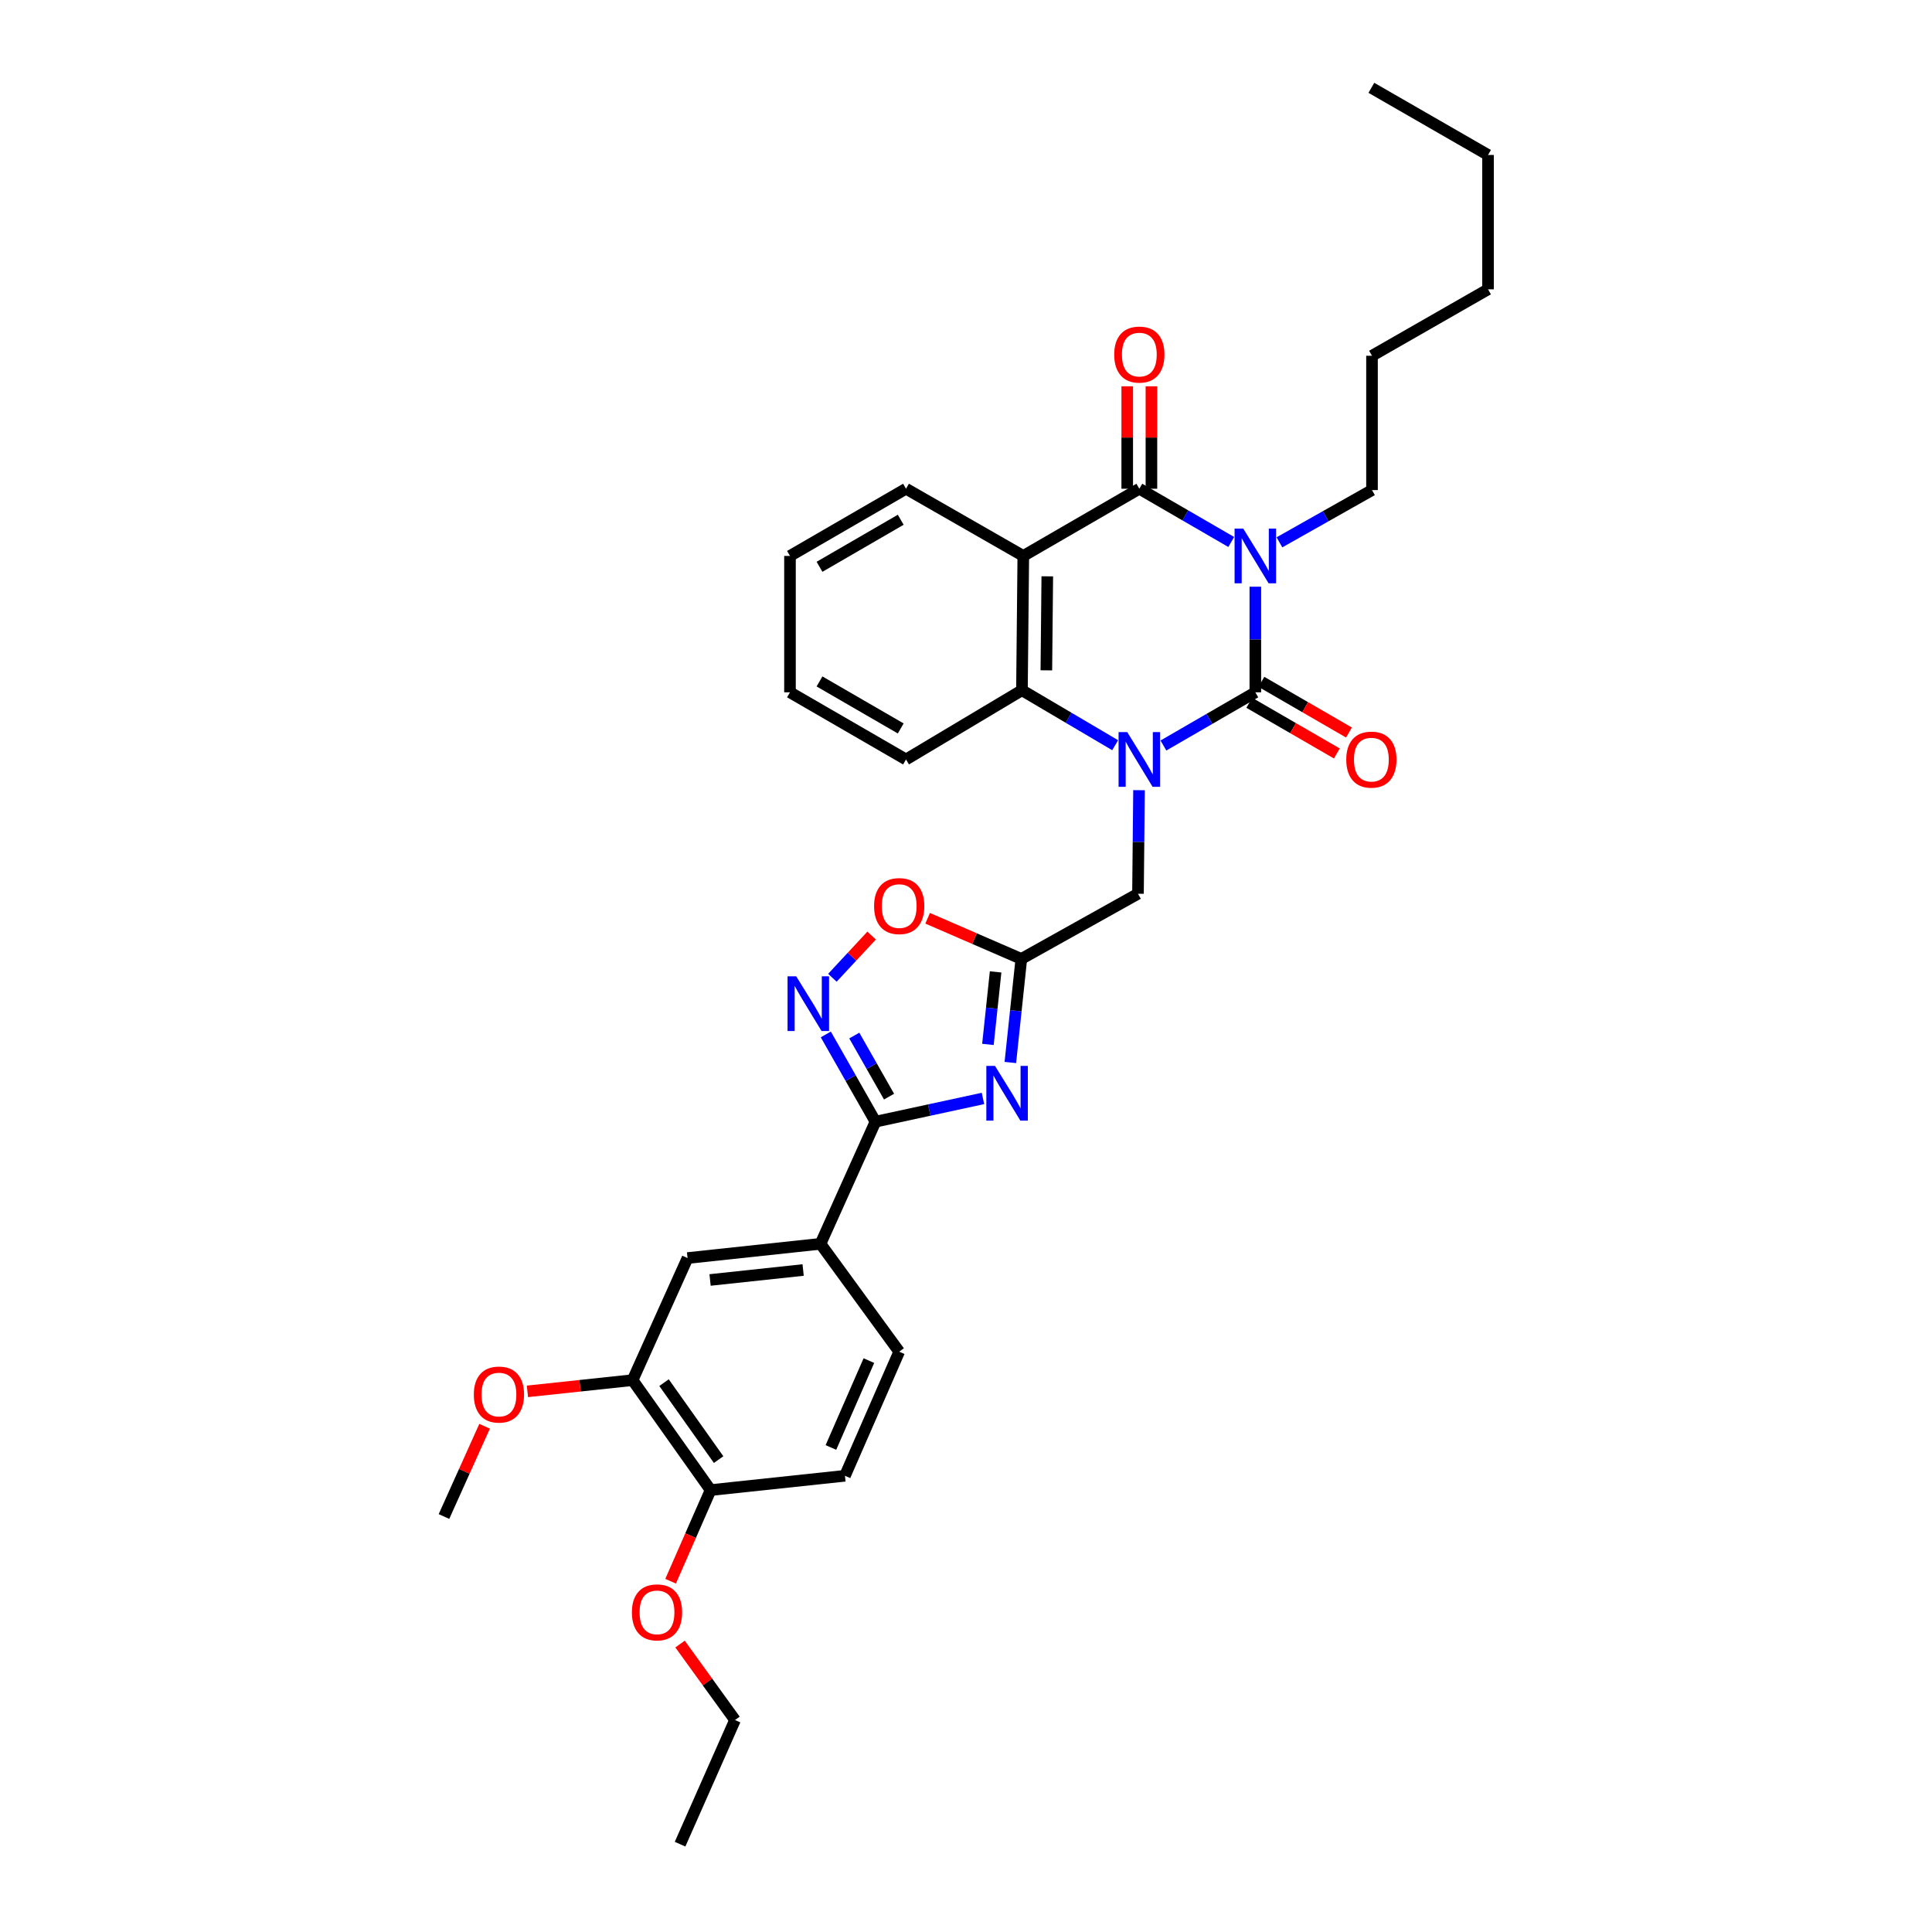 <?xml version='1.0' encoding='iso-8859-1'?>
<svg version='1.1' baseProfile='full'
              xmlns='http://www.w3.org/2000/svg'
                      xmlns:rdkit='http://www.rdkit.org/xml'
                      xmlns:xlink='http://www.w3.org/1999/xlink'
                  xml:space='preserve'
width='1000px' height='1000px' viewBox='0 0 1000 1000'>
<!-- END OF HEADER -->
<rect style='opacity:1.0;fill:#FFFFFF;stroke:none' width='1000' height='1000' x='0' y='0'> </rect>
<path class='bond-0' d='M 649.759,303.679 L 649.759,331.009' style='fill:none;fill-rule:evenodd;stroke:#0000FF;stroke-width:6px;stroke-linecap:butt;stroke-linejoin:miter;stroke-opacity:1' />
<path class='bond-0' d='M 649.759,331.009 L 649.759,358.34' style='fill:none;fill-rule:evenodd;stroke:#000000;stroke-width:6px;stroke-linecap:butt;stroke-linejoin:miter;stroke-opacity:1' />
<path class='bond-2' d='M 637.284,280.527 L 613.5,266.748' style='fill:none;fill-rule:evenodd;stroke:#0000FF;stroke-width:6px;stroke-linecap:butt;stroke-linejoin:miter;stroke-opacity:1' />
<path class='bond-2' d='M 613.5,266.748 L 589.715,252.969' style='fill:none;fill-rule:evenodd;stroke:#000000;stroke-width:6px;stroke-linecap:butt;stroke-linejoin:miter;stroke-opacity:1' />
<path class='bond-18' d='M 662.233,280.712 L 686.189,267.188' style='fill:none;fill-rule:evenodd;stroke:#0000FF;stroke-width:6px;stroke-linecap:butt;stroke-linejoin:miter;stroke-opacity:1' />
<path class='bond-18' d='M 686.189,267.188 L 710.145,253.665' style='fill:none;fill-rule:evenodd;stroke:#000000;stroke-width:6px;stroke-linecap:butt;stroke-linejoin:miter;stroke-opacity:1' />
<path class='bond-1' d='M 649.759,358.34 L 625.974,372.108' style='fill:none;fill-rule:evenodd;stroke:#000000;stroke-width:6px;stroke-linecap:butt;stroke-linejoin:miter;stroke-opacity:1' />
<path class='bond-1' d='M 625.974,372.108 L 602.189,385.877' style='fill:none;fill-rule:evenodd;stroke:#0000FF;stroke-width:6px;stroke-linecap:butt;stroke-linejoin:miter;stroke-opacity:1' />
<path class='bond-12' d='M 646.622,363.761 L 669.284,376.876' style='fill:none;fill-rule:evenodd;stroke:#000000;stroke-width:6px;stroke-linecap:butt;stroke-linejoin:miter;stroke-opacity:1' />
<path class='bond-12' d='M 669.284,376.876 L 691.946,389.991' style='fill:none;fill-rule:evenodd;stroke:#FF0000;stroke-width:6px;stroke-linecap:butt;stroke-linejoin:miter;stroke-opacity:1' />
<path class='bond-12' d='M 652.896,352.92 L 675.558,366.035' style='fill:none;fill-rule:evenodd;stroke:#000000;stroke-width:6px;stroke-linecap:butt;stroke-linejoin:miter;stroke-opacity:1' />
<path class='bond-12' d='M 675.558,366.035 L 698.22,379.15' style='fill:none;fill-rule:evenodd;stroke:#FF0000;stroke-width:6px;stroke-linecap:butt;stroke-linejoin:miter;stroke-opacity:1' />
<path class='bond-10' d='M 589.556,408.995 L 589.288,435.797' style='fill:none;fill-rule:evenodd;stroke:#0000FF;stroke-width:6px;stroke-linecap:butt;stroke-linejoin:miter;stroke-opacity:1' />
<path class='bond-10' d='M 589.288,435.797 L 589.019,462.598' style='fill:none;fill-rule:evenodd;stroke:#000000;stroke-width:6px;stroke-linecap:butt;stroke-linejoin:miter;stroke-opacity:1' />
<path class='bond-33' d='M 577.212,385.724 L 553.086,371.496' style='fill:none;fill-rule:evenodd;stroke:#0000FF;stroke-width:6px;stroke-linecap:butt;stroke-linejoin:miter;stroke-opacity:1' />
<path class='bond-33' d='M 553.086,371.496 L 528.961,357.269' style='fill:none;fill-rule:evenodd;stroke:#000000;stroke-width:6px;stroke-linecap:butt;stroke-linejoin:miter;stroke-opacity:1' />
<path class='bond-3' d='M 589.715,252.969 L 529.657,287.754' style='fill:none;fill-rule:evenodd;stroke:#000000;stroke-width:6px;stroke-linecap:butt;stroke-linejoin:miter;stroke-opacity:1' />
<path class='bond-15' d='M 595.978,252.969 L 595.978,226.457' style='fill:none;fill-rule:evenodd;stroke:#000000;stroke-width:6px;stroke-linecap:butt;stroke-linejoin:miter;stroke-opacity:1' />
<path class='bond-15' d='M 595.978,226.457 L 595.978,199.945' style='fill:none;fill-rule:evenodd;stroke:#FF0000;stroke-width:6px;stroke-linecap:butt;stroke-linejoin:miter;stroke-opacity:1' />
<path class='bond-15' d='M 583.452,252.969 L 583.452,226.457' style='fill:none;fill-rule:evenodd;stroke:#000000;stroke-width:6px;stroke-linecap:butt;stroke-linejoin:miter;stroke-opacity:1' />
<path class='bond-15' d='M 583.452,226.457 L 583.452,199.945' style='fill:none;fill-rule:evenodd;stroke:#FF0000;stroke-width:6px;stroke-linecap:butt;stroke-linejoin:miter;stroke-opacity:1' />
<path class='bond-6' d='M 529.657,287.754 L 528.961,357.269' style='fill:none;fill-rule:evenodd;stroke:#000000;stroke-width:6px;stroke-linecap:butt;stroke-linejoin:miter;stroke-opacity:1' />
<path class='bond-6' d='M 542.077,298.307 L 541.59,346.967' style='fill:none;fill-rule:evenodd;stroke:#000000;stroke-width:6px;stroke-linecap:butt;stroke-linejoin:miter;stroke-opacity:1' />
<path class='bond-20' d='M 529.657,287.754 L 468.951,252.969' style='fill:none;fill-rule:evenodd;stroke:#000000;stroke-width:6px;stroke-linecap:butt;stroke-linejoin:miter;stroke-opacity:1' />
<path class='bond-4' d='M 522.951,549.947 L 525.793,523.14' style='fill:none;fill-rule:evenodd;stroke:#0000FF;stroke-width:6px;stroke-linecap:butt;stroke-linejoin:miter;stroke-opacity:1' />
<path class='bond-4' d='M 525.793,523.14 L 528.634,496.333' style='fill:none;fill-rule:evenodd;stroke:#000000;stroke-width:6px;stroke-linecap:butt;stroke-linejoin:miter;stroke-opacity:1' />
<path class='bond-4' d='M 511.348,540.584 L 513.337,521.82' style='fill:none;fill-rule:evenodd;stroke:#0000FF;stroke-width:6px;stroke-linecap:butt;stroke-linejoin:miter;stroke-opacity:1' />
<path class='bond-4' d='M 513.337,521.82 L 515.326,503.055' style='fill:none;fill-rule:evenodd;stroke:#000000;stroke-width:6px;stroke-linecap:butt;stroke-linejoin:miter;stroke-opacity:1' />
<path class='bond-5' d='M 508.783,568.554 L 480.962,574.57' style='fill:none;fill-rule:evenodd;stroke:#0000FF;stroke-width:6px;stroke-linecap:butt;stroke-linejoin:miter;stroke-opacity:1' />
<path class='bond-5' d='M 480.962,574.57 L 453.142,580.586' style='fill:none;fill-rule:evenodd;stroke:#000000;stroke-width:6px;stroke-linecap:butt;stroke-linejoin:miter;stroke-opacity:1' />
<path class='bond-11' d='M 453.142,580.586 L 424.689,643.796' style='fill:none;fill-rule:evenodd;stroke:#000000;stroke-width:6px;stroke-linecap:butt;stroke-linejoin:miter;stroke-opacity:1' />
<path class='bond-35' d='M 453.142,580.586 L 440.289,558.004' style='fill:none;fill-rule:evenodd;stroke:#000000;stroke-width:6px;stroke-linecap:butt;stroke-linejoin:miter;stroke-opacity:1' />
<path class='bond-35' d='M 440.289,558.004 L 427.437,535.422' style='fill:none;fill-rule:evenodd;stroke:#0000FF;stroke-width:6px;stroke-linecap:butt;stroke-linejoin:miter;stroke-opacity:1' />
<path class='bond-35' d='M 460.172,567.615 L 451.175,551.808' style='fill:none;fill-rule:evenodd;stroke:#000000;stroke-width:6px;stroke-linecap:butt;stroke-linejoin:miter;stroke-opacity:1' />
<path class='bond-35' d='M 451.175,551.808 L 442.178,536.001' style='fill:none;fill-rule:evenodd;stroke:#0000FF;stroke-width:6px;stroke-linecap:butt;stroke-linejoin:miter;stroke-opacity:1' />
<path class='bond-22' d='M 528.961,357.269 L 468.951,393.098' style='fill:none;fill-rule:evenodd;stroke:#000000;stroke-width:6px;stroke-linecap:butt;stroke-linejoin:miter;stroke-opacity:1' />
<path class='bond-7' d='M 528.634,496.333 L 589.019,462.598' style='fill:none;fill-rule:evenodd;stroke:#000000;stroke-width:6px;stroke-linecap:butt;stroke-linejoin:miter;stroke-opacity:1' />
<path class='bond-9' d='M 528.634,496.333 L 504.39,485.812' style='fill:none;fill-rule:evenodd;stroke:#000000;stroke-width:6px;stroke-linecap:butt;stroke-linejoin:miter;stroke-opacity:1' />
<path class='bond-9' d='M 504.39,485.812 L 480.146,475.292' style='fill:none;fill-rule:evenodd;stroke:#FF0000;stroke-width:6px;stroke-linecap:butt;stroke-linejoin:miter;stroke-opacity:1' />
<path class='bond-8' d='M 430.845,506.095 L 440.999,495.173' style='fill:none;fill-rule:evenodd;stroke:#0000FF;stroke-width:6px;stroke-linecap:butt;stroke-linejoin:miter;stroke-opacity:1' />
<path class='bond-8' d='M 440.999,495.173 L 451.154,484.251' style='fill:none;fill-rule:evenodd;stroke:#FF0000;stroke-width:6px;stroke-linecap:butt;stroke-linejoin:miter;stroke-opacity:1' />
<path class='bond-13' d='M 424.689,643.796 L 355.877,651.165' style='fill:none;fill-rule:evenodd;stroke:#000000;stroke-width:6px;stroke-linecap:butt;stroke-linejoin:miter;stroke-opacity:1' />
<path class='bond-13' d='M 415.701,657.355 L 367.532,662.514' style='fill:none;fill-rule:evenodd;stroke:#000000;stroke-width:6px;stroke-linecap:butt;stroke-linejoin:miter;stroke-opacity:1' />
<path class='bond-17' d='M 424.689,643.796 L 465.424,699.63' style='fill:none;fill-rule:evenodd;stroke:#000000;stroke-width:6px;stroke-linecap:butt;stroke-linejoin:miter;stroke-opacity:1' />
<path class='bond-14' d='M 355.877,651.165 L 327.431,714.361' style='fill:none;fill-rule:evenodd;stroke:#000000;stroke-width:6px;stroke-linecap:butt;stroke-linejoin:miter;stroke-opacity:1' />
<path class='bond-21' d='M 327.431,714.361 L 300.21,717.264' style='fill:none;fill-rule:evenodd;stroke:#000000;stroke-width:6px;stroke-linecap:butt;stroke-linejoin:miter;stroke-opacity:1' />
<path class='bond-21' d='M 300.21,717.264 L 272.99,720.166' style='fill:none;fill-rule:evenodd;stroke:#FF0000;stroke-width:6px;stroke-linecap:butt;stroke-linejoin:miter;stroke-opacity:1' />
<path class='bond-36' d='M 327.431,714.361 L 367.797,771.267' style='fill:none;fill-rule:evenodd;stroke:#000000;stroke-width:6px;stroke-linecap:butt;stroke-linejoin:miter;stroke-opacity:1' />
<path class='bond-36' d='M 343.702,715.651 L 371.958,755.485' style='fill:none;fill-rule:evenodd;stroke:#000000;stroke-width:6px;stroke-linecap:butt;stroke-linejoin:miter;stroke-opacity:1' />
<path class='bond-16' d='M 367.797,771.267 L 437.346,763.864' style='fill:none;fill-rule:evenodd;stroke:#000000;stroke-width:6px;stroke-linecap:butt;stroke-linejoin:miter;stroke-opacity:1' />
<path class='bond-23' d='M 367.797,771.267 L 357.452,794.85' style='fill:none;fill-rule:evenodd;stroke:#000000;stroke-width:6px;stroke-linecap:butt;stroke-linejoin:miter;stroke-opacity:1' />
<path class='bond-23' d='M 357.452,794.85 L 347.106,818.432' style='fill:none;fill-rule:evenodd;stroke:#FF0000;stroke-width:6px;stroke-linecap:butt;stroke-linejoin:miter;stroke-opacity:1' />
<path class='bond-19' d='M 465.424,699.63 L 437.346,763.864' style='fill:none;fill-rule:evenodd;stroke:#000000;stroke-width:6px;stroke-linecap:butt;stroke-linejoin:miter;stroke-opacity:1' />
<path class='bond-19' d='M 449.735,704.249 L 430.081,749.212' style='fill:none;fill-rule:evenodd;stroke:#000000;stroke-width:6px;stroke-linecap:butt;stroke-linejoin:miter;stroke-opacity:1' />
<path class='bond-26' d='M 710.145,253.665 L 710.145,184.143' style='fill:none;fill-rule:evenodd;stroke:#000000;stroke-width:6px;stroke-linecap:butt;stroke-linejoin:miter;stroke-opacity:1' />
<path class='bond-27' d='M 468.951,252.969 L 408.893,287.754' style='fill:none;fill-rule:evenodd;stroke:#000000;stroke-width:6px;stroke-linecap:butt;stroke-linejoin:miter;stroke-opacity:1' />
<path class='bond-27' d='M 466.22,269.025 L 424.18,293.375' style='fill:none;fill-rule:evenodd;stroke:#000000;stroke-width:6px;stroke-linecap:butt;stroke-linejoin:miter;stroke-opacity:1' />
<path class='bond-25' d='M 250.826,738.23 L 240.312,761.589' style='fill:none;fill-rule:evenodd;stroke:#FF0000;stroke-width:6px;stroke-linecap:butt;stroke-linejoin:miter;stroke-opacity:1' />
<path class='bond-25' d='M 240.312,761.589 L 229.797,784.948' style='fill:none;fill-rule:evenodd;stroke:#000000;stroke-width:6px;stroke-linecap:butt;stroke-linejoin:miter;stroke-opacity:1' />
<path class='bond-34' d='M 468.951,393.098 L 408.893,358.34' style='fill:none;fill-rule:evenodd;stroke:#000000;stroke-width:6px;stroke-linecap:butt;stroke-linejoin:miter;stroke-opacity:1' />
<path class='bond-34' d='M 466.217,377.043 L 424.176,352.713' style='fill:none;fill-rule:evenodd;stroke:#000000;stroke-width:6px;stroke-linecap:butt;stroke-linejoin:miter;stroke-opacity:1' />
<path class='bond-24' d='M 351.991,850.96 L 366.216,870.622' style='fill:none;fill-rule:evenodd;stroke:#FF0000;stroke-width:6px;stroke-linecap:butt;stroke-linejoin:miter;stroke-opacity:1' />
<path class='bond-24' d='M 366.216,870.622 L 380.44,890.284' style='fill:none;fill-rule:evenodd;stroke:#000000;stroke-width:6px;stroke-linecap:butt;stroke-linejoin:miter;stroke-opacity:1' />
<path class='bond-31' d='M 380.44,890.284 L 352.001,954.545' style='fill:none;fill-rule:evenodd;stroke:#000000;stroke-width:6px;stroke-linecap:butt;stroke-linejoin:miter;stroke-opacity:1' />
<path class='bond-29' d='M 710.145,184.143 L 770.203,149.754' style='fill:none;fill-rule:evenodd;stroke:#000000;stroke-width:6px;stroke-linecap:butt;stroke-linejoin:miter;stroke-opacity:1' />
<path class='bond-30' d='M 408.893,287.754 L 408.893,358.34' style='fill:none;fill-rule:evenodd;stroke:#000000;stroke-width:6px;stroke-linecap:butt;stroke-linejoin:miter;stroke-opacity:1' />
<path class='bond-28' d='M 770.203,80.212 L 770.203,149.754' style='fill:none;fill-rule:evenodd;stroke:#000000;stroke-width:6px;stroke-linecap:butt;stroke-linejoin:miter;stroke-opacity:1' />
<path class='bond-32' d='M 770.203,80.212 L 709.818,45.455' style='fill:none;fill-rule:evenodd;stroke:#000000;stroke-width:6px;stroke-linecap:butt;stroke-linejoin:miter;stroke-opacity:1' />
<path  class='atom-0' d='M 643.499 273.594
L 652.779 288.594
Q 653.699 290.074, 655.179 292.754
Q 656.659 295.434, 656.739 295.594
L 656.739 273.594
L 660.499 273.594
L 660.499 301.914
L 656.619 301.914
L 646.659 285.514
Q 645.499 283.594, 644.259 281.394
Q 643.059 279.194, 642.699 278.514
L 642.699 301.914
L 639.019 301.914
L 639.019 273.594
L 643.499 273.594
' fill='#0000FF'/>
<path  class='atom-2' d='M 583.455 378.938
L 592.735 393.938
Q 593.655 395.418, 595.135 398.098
Q 596.615 400.778, 596.695 400.938
L 596.695 378.938
L 600.455 378.938
L 600.455 407.258
L 596.575 407.258
L 586.615 390.858
Q 585.455 388.938, 584.215 386.738
Q 583.015 384.538, 582.655 383.858
L 582.655 407.258
L 578.975 407.258
L 578.975 378.938
L 583.455 378.938
' fill='#0000FF'/>
<path  class='atom-5' d='M 515.005 551.695
L 524.285 566.695
Q 525.205 568.175, 526.685 570.855
Q 528.165 573.535, 528.245 573.695
L 528.245 551.695
L 532.005 551.695
L 532.005 580.015
L 528.125 580.015
L 518.165 563.615
Q 517.005 561.695, 515.765 559.495
Q 514.565 557.295, 514.205 556.615
L 514.205 580.015
L 510.525 580.015
L 510.525 551.695
L 515.005 551.695
' fill='#0000FF'/>
<path  class='atom-9' d='M 412.118 505.344
L 421.398 520.344
Q 422.318 521.824, 423.798 524.504
Q 425.278 527.184, 425.358 527.344
L 425.358 505.344
L 429.118 505.344
L 429.118 533.664
L 425.238 533.664
L 415.278 517.264
Q 414.118 515.344, 412.878 513.144
Q 411.678 510.944, 411.318 510.264
L 411.318 533.664
L 407.638 533.664
L 407.638 505.344
L 412.118 505.344
' fill='#0000FF'/>
<path  class='atom-10' d='M 452.424 468.983
Q 452.424 462.183, 455.784 458.383
Q 459.144 454.583, 465.424 454.583
Q 471.704 454.583, 475.064 458.383
Q 478.424 462.183, 478.424 468.983
Q 478.424 475.863, 475.024 479.783
Q 471.624 483.663, 465.424 483.663
Q 459.184 483.663, 455.784 479.783
Q 452.424 475.903, 452.424 468.983
M 465.424 480.463
Q 469.744 480.463, 472.064 477.583
Q 474.424 474.663, 474.424 468.983
Q 474.424 463.423, 472.064 460.623
Q 469.744 457.783, 465.424 457.783
Q 461.104 457.783, 458.744 460.583
Q 456.424 463.383, 456.424 468.983
Q 456.424 474.703, 458.744 477.583
Q 461.104 480.463, 465.424 480.463
' fill='#FF0000'/>
<path  class='atom-13' d='M 696.818 393.178
Q 696.818 386.378, 700.178 382.578
Q 703.538 378.778, 709.818 378.778
Q 716.098 378.778, 719.458 382.578
Q 722.818 386.378, 722.818 393.178
Q 722.818 400.058, 719.418 403.978
Q 716.018 407.858, 709.818 407.858
Q 703.578 407.858, 700.178 403.978
Q 696.818 400.098, 696.818 393.178
M 709.818 404.658
Q 714.138 404.658, 716.458 401.778
Q 718.818 398.858, 718.818 393.178
Q 718.818 387.618, 716.458 384.818
Q 714.138 381.978, 709.818 381.978
Q 705.498 381.978, 703.138 384.778
Q 700.818 387.578, 700.818 393.178
Q 700.818 398.898, 703.138 401.778
Q 705.498 404.658, 709.818 404.658
' fill='#FF0000'/>
<path  class='atom-16' d='M 576.715 183.527
Q 576.715 176.727, 580.075 172.927
Q 583.435 169.127, 589.715 169.127
Q 595.995 169.127, 599.355 172.927
Q 602.715 176.727, 602.715 183.527
Q 602.715 190.407, 599.315 194.327
Q 595.915 198.207, 589.715 198.207
Q 583.475 198.207, 580.075 194.327
Q 576.715 190.447, 576.715 183.527
M 589.715 195.007
Q 594.035 195.007, 596.355 192.127
Q 598.715 189.207, 598.715 183.527
Q 598.715 177.967, 596.355 175.167
Q 594.035 172.327, 589.715 172.327
Q 585.395 172.327, 583.035 175.127
Q 580.715 177.927, 580.715 183.527
Q 580.715 189.247, 583.035 192.127
Q 585.395 195.007, 589.715 195.007
' fill='#FF0000'/>
<path  class='atom-22' d='M 245.25 721.817
Q 245.25 715.017, 248.61 711.217
Q 251.97 707.417, 258.25 707.417
Q 264.53 707.417, 267.89 711.217
Q 271.25 715.017, 271.25 721.817
Q 271.25 728.697, 267.85 732.617
Q 264.45 736.497, 258.25 736.497
Q 252.01 736.497, 248.61 732.617
Q 245.25 728.737, 245.25 721.817
M 258.25 733.297
Q 262.57 733.297, 264.89 730.417
Q 267.25 727.497, 267.25 721.817
Q 267.25 716.257, 264.89 713.457
Q 262.57 710.617, 258.25 710.617
Q 253.93 710.617, 251.57 713.417
Q 249.25 716.217, 249.25 721.817
Q 249.25 727.537, 251.57 730.417
Q 253.93 733.297, 258.25 733.297
' fill='#FF0000'/>
<path  class='atom-24' d='M 327.067 834.558
Q 327.067 827.758, 330.427 823.958
Q 333.787 820.158, 340.067 820.158
Q 346.347 820.158, 349.707 823.958
Q 353.067 827.758, 353.067 834.558
Q 353.067 841.438, 349.667 845.358
Q 346.267 849.238, 340.067 849.238
Q 333.827 849.238, 330.427 845.358
Q 327.067 841.478, 327.067 834.558
M 340.067 846.038
Q 344.387 846.038, 346.707 843.158
Q 349.067 840.238, 349.067 834.558
Q 349.067 828.998, 346.707 826.198
Q 344.387 823.358, 340.067 823.358
Q 335.747 823.358, 333.387 826.158
Q 331.067 828.958, 331.067 834.558
Q 331.067 840.278, 333.387 843.158
Q 335.747 846.038, 340.067 846.038
' fill='#FF0000'/>
</svg>
